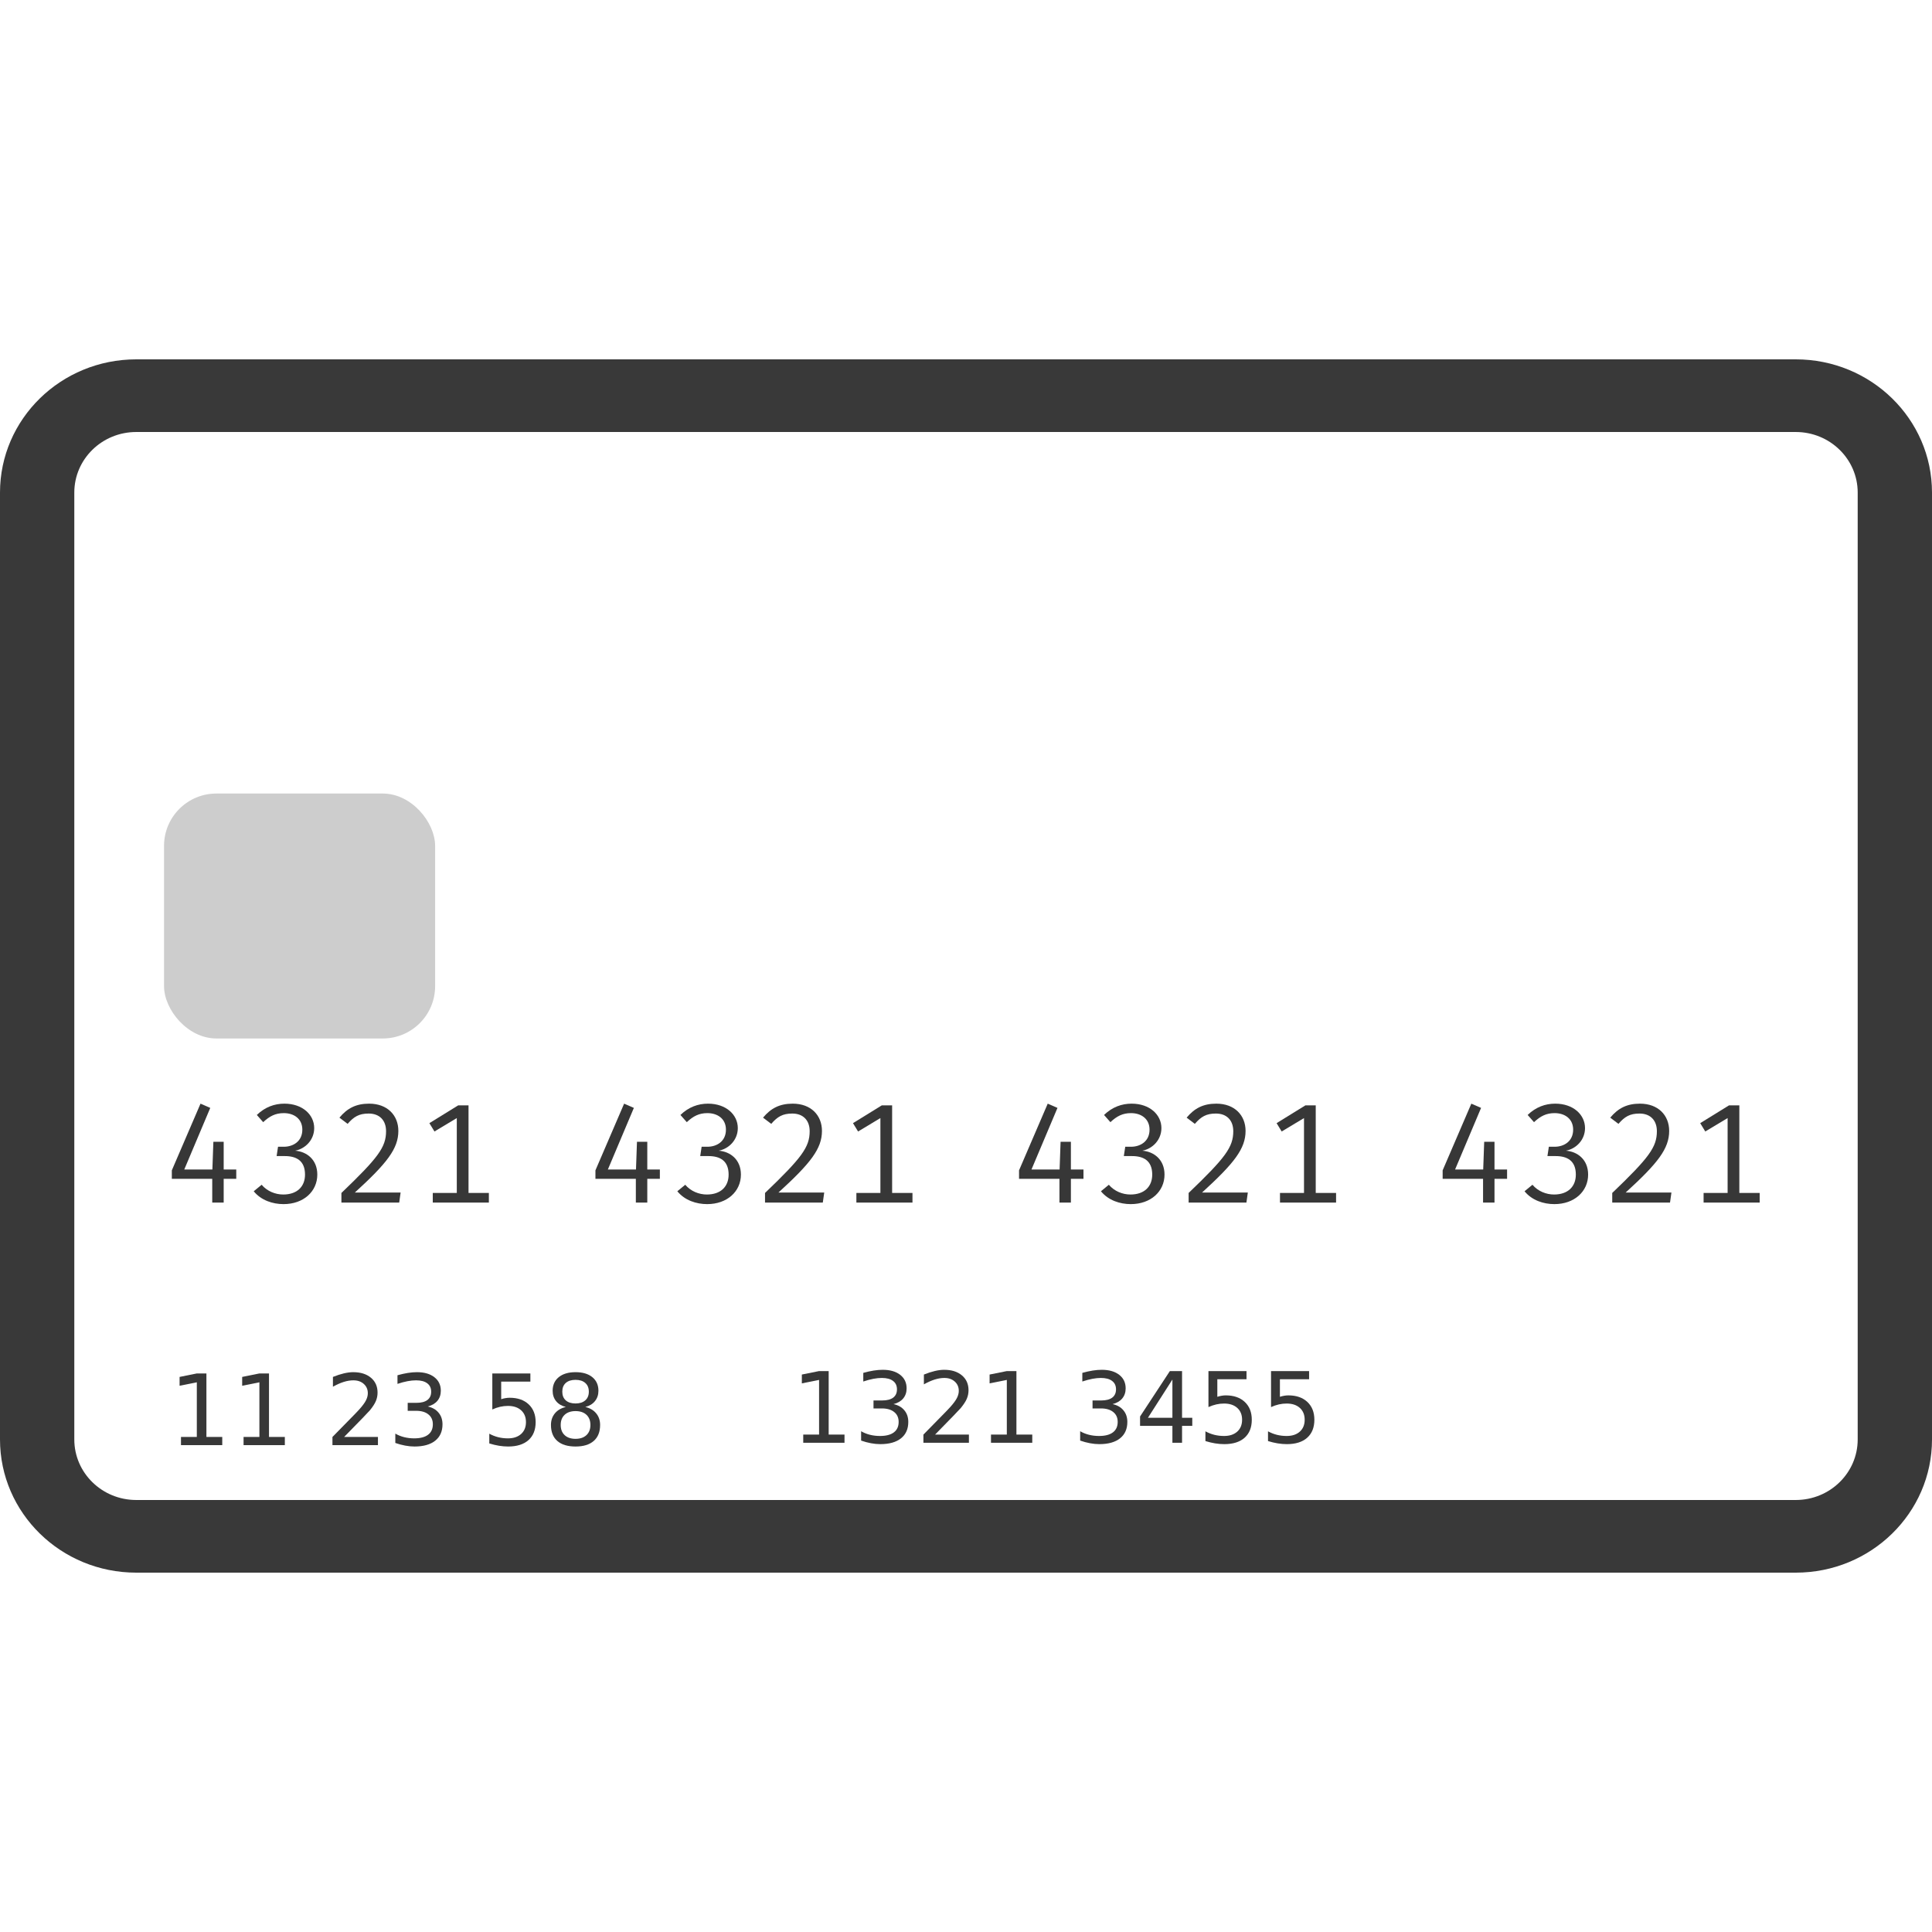 <?xml version="1.0" encoding="utf-8"?><!-- Uploaded to: SVG Repo, www.svgrepo.com, Generator: SVG Repo Mixer Tools -->
<svg width="800px" height="800px" viewBox="0 -139.5 750 750" version="1.1" xmlns="http://www.w3.org/2000/svg" xmlns:xlink="http://www.w3.org/1999/xlink">
    
    <desc>Created with Sketch.</desc>
    <defs>
</defs>
    <g id="Page-1" stroke="none" stroke-width="1" fill="none" fill-rule="evenodd">
        <g id="default" fill-rule="nonzero">
            <path d="M52.885,28.204 C39.609,28.204 28.846,38.726 28.846,51.707 L28.846,419.293 C28.846,432.274 39.609,442.796 52.885,442.796 L697.115,442.796 C710.391,442.796 721.154,432.274 721.154,419.293 L721.154,51.707 C721.154,38.726 710.391,28.204 697.115,28.204 L52.885,28.204 Z M52.885,0 L697.115,0 C726.323,-5.0099645e-15 750,23.15 750,51.707 L750,419.293 C750,447.85 726.323,471 697.115,471 L52.885,471 C23.677,471 3.41607085e-15,447.85 0,419.293 L0,51.707 C-3.41607085e-15,23.15 23.677,5.0099645e-15 52.885,0 Z" id="Rectangle-1" fill="#393939">
</path>
            <g id="Group" transform="translate(63, 168)" fill="#000000">
                <rect id="rect4183" fill-opacity="0.196" x="0.677" y="0.55" width="105.24" height="95.085" rx="20.323">
</rect>
                <g id="text4185" transform="translate(2.862, 120.194)" fill-opacity="0.784">
                    <polygon id="path4219" points="20.972 15.554 16.968 15.554 16.584 26.304 5.669 26.304 15.761 2.39 11.976 0.744 0.842 26.633 0.842 29.924 16.529 29.924 16.529 39.139 20.972 39.139 20.972 29.924 25.854 29.924 25.854 29.924 25.854 26.304 20.972 26.304">
</polygon>
                    <path d="M44.536,0.744 C40.696,0.744 37.022,2.061 33.84,5.132 L36.308,7.93 C38.832,5.571 41.08,4.419 44.317,4.419 C48.321,4.419 51.502,6.668 51.502,10.837 C51.502,15.389 47.937,17.473 44.317,17.473 L42.068,17.473 L41.519,21.094 L44.701,21.094 C49.143,21.094 52.544,22.849 52.544,28.279 C52.544,32.996 49.418,36.013 44.097,36.013 C41.026,36.013 37.844,34.751 35.705,32.228 L32.634,34.751 C35.486,38.262 39.983,39.743 44.207,39.743 C51.996,39.743 57.316,34.806 57.316,28.279 C57.316,22.41 53.147,19.338 48.705,19.009 C52.709,18.241 56.109,14.786 56.109,10.233 C56.109,5.077 51.612,0.744 44.536,0.744 Z" id="path4221">
</path>
                    <path d="M77.425,0.744 C72.324,0.744 68.923,2.554 65.906,6.174 L69.087,8.588 C71.501,5.79 73.53,4.584 77.26,4.584 C81.484,4.584 84.007,7.216 84.007,11.44 C84.007,17.638 80.935,21.752 66.674,35.41 L66.674,39.139 L89.108,39.139 L89.656,35.245 L71.885,35.245 C84.336,23.891 88.779,18.241 88.779,11.33 C88.779,5.297 84.555,0.744 77.425,0.744 Z" id="path4223">
</path>
                    <polygon id="path4225" points="112.014 1.402 100.824 8.314 102.799 11.55 111.465 6.339 111.465 35.41 102.141 35.41 102.141 39.139 123.916 39.139 123.916 35.41 123.916 35.41 116.018 35.41 116.018 1.402">
</polygon>
                    <polygon id="path4227" points="185.415 15.554 181.411 15.554 181.027 26.304 170.112 26.304 180.205 2.39 176.42 0.744 165.285 26.633 165.285 29.924 180.973 29.924 180.973 39.139 185.415 39.139 185.415 29.924 190.297 29.924 190.297 29.924 190.297 26.304 185.415 26.304">
</polygon>
                    <path d="M208.98,0.744 C205.14,0.744 201.465,2.061 198.284,5.132 L200.752,7.93 C203.275,5.571 205.524,4.419 208.76,4.419 C212.764,4.419 215.946,6.668 215.946,10.837 C215.946,15.389 212.38,17.473 208.76,17.473 L206.511,17.473 L205.963,21.094 L209.144,21.094 C213.587,21.094 216.988,22.849 216.988,28.279 C216.988,32.996 213.861,36.013 208.541,36.013 C205.469,36.013 202.288,34.751 200.149,32.228 L197.077,34.751 C199.929,38.262 204.427,39.743 208.65,39.743 C216.439,39.743 221.76,34.806 221.76,28.279 C221.76,22.41 217.591,19.338 213.148,19.009 C217.152,18.241 220.553,14.786 220.553,10.233 C220.553,5.077 216.055,0.744 208.98,0.744 Z" id="path4229">
</path>
                    <path d="M241.868,0.744 C236.767,0.744 233.367,2.554 230.35,6.174 L233.531,8.588 C235.944,5.79 237.974,4.584 241.704,4.584 C245.927,4.584 248.45,7.216 248.45,11.44 C248.45,17.638 245.379,21.752 231.118,35.41 L231.118,39.139 L253.551,39.139 L254.1,35.245 L236.328,35.245 C248.779,23.891 253.222,18.241 253.222,11.33 C253.222,5.297 248.999,0.744 241.868,0.744 Z" id="path4231">
</path>
                    <polygon id="path4233" points="276.457 1.402 265.268 8.314 267.243 11.55 275.909 6.339 275.909 35.41 266.584 35.41 266.584 39.139 288.36 39.139 288.36 35.41 288.36 35.41 280.461 35.41 280.461 1.402">
</polygon>
                    <polygon id="path4235" points="349.859 15.554 345.855 15.554 345.471 26.304 334.556 26.304 344.648 2.39 340.864 0.744 329.729 26.633 329.729 29.924 345.416 29.924 345.416 39.139 349.859 39.139 349.859 29.924 354.741 29.924 354.741 29.924 354.741 26.304 349.859 26.304">
</polygon>
                    <path d="M373.423,0.744 C369.584,0.744 365.909,2.061 362.727,5.132 L365.196,7.93 C367.719,5.571 369.968,4.419 373.204,4.419 C377.208,4.419 380.389,6.668 380.389,10.837 C380.389,15.389 376.824,17.473 373.204,17.473 L370.955,17.473 L370.406,21.094 L373.588,21.094 C378.031,21.094 381.431,22.849 381.431,28.279 C381.431,32.996 378.305,36.013 372.984,36.013 C369.913,36.013 366.731,34.751 364.592,32.228 L361.521,34.751 C364.373,38.262 368.871,39.743 373.094,39.743 C380.883,39.743 386.203,34.806 386.203,28.279 C386.203,22.41 382.035,19.338 377.592,19.009 C381.596,18.241 384.997,14.786 384.997,10.233 C384.997,5.077 380.499,0.744 373.423,0.744 Z" id="path4237">
</path>
                    <path d="M406.312,0.744 C401.211,0.744 397.81,2.554 394.793,6.174 L397.975,8.588 C400.388,5.79 402.417,4.584 406.147,4.584 C410.371,4.584 412.894,7.216 412.894,11.44 C412.894,17.638 409.822,21.752 395.561,35.41 L395.561,39.139 L417.995,39.139 L418.543,35.245 L400.772,35.245 C413.223,23.891 417.666,18.241 417.666,11.33 C417.666,5.297 413.442,0.744 406.312,0.744 Z" id="path4239">
</path>
                    <polygon id="path4241" points="440.901 1.402 429.711 8.314 431.686 11.55 440.352 6.339 440.352 35.41 431.028 35.41 431.028 39.139 452.803 39.139 452.803 35.41 452.803 35.41 444.905 35.41 444.905 1.402">
</polygon>
                    <polygon id="path4243" points="514.303 15.554 510.298 15.554 509.915 26.304 498.999 26.304 509.092 2.39 505.307 0.744 494.172 26.633 494.172 29.924 509.86 29.924 509.86 39.139 514.303 39.139 514.303 29.924 519.184 29.924 519.184 29.924 519.184 26.304 514.303 26.304">
</polygon>
                    <path d="M537.867,0.744 C534.027,0.744 530.352,2.061 527.171,5.132 L529.639,7.93 C532.162,5.571 534.411,4.419 537.647,4.419 C541.651,4.419 544.833,6.668 544.833,10.837 C544.833,15.389 541.267,17.473 537.647,17.473 L535.398,17.473 L534.85,21.094 L538.031,21.094 C542.474,21.094 545.875,22.849 545.875,28.279 C545.875,32.996 542.748,36.013 537.428,36.013 C534.356,36.013 531.175,34.751 529.036,32.228 L525.964,34.751 C528.816,38.262 533.314,39.743 537.538,39.743 C545.326,39.743 550.647,34.806 550.647,28.279 C550.647,22.41 546.478,19.338 542.035,19.009 C546.039,18.241 549.44,14.786 549.44,10.233 C549.44,5.077 544.942,0.744 537.867,0.744 Z" id="path4245">
</path>
                    <path d="M570.755,0.744 C565.654,0.744 562.254,2.554 559.237,6.174 L562.418,8.588 C564.832,5.79 566.861,4.584 570.591,4.584 C574.814,4.584 577.337,7.216 577.337,11.44 C577.337,17.638 574.266,21.752 560.005,35.41 L560.005,39.139 L582.439,39.139 L582.987,35.245 L565.216,35.245 C577.667,23.891 582.109,18.241 582.109,11.33 C582.109,5.297 577.886,0.744 570.755,0.744 Z" id="path4247">
</path>
                    <polygon id="path4249" points="605.344 1.402 594.155 8.314 596.13 11.55 604.796 6.339 604.796 35.41 595.471 35.41 595.471 39.139 617.247 39.139 617.247 35.41 617.247 35.41 609.349 35.41 609.349 1.402">
</polygon>
                </g>
                <g id="text4189" transform="translate(6.677, 225.124)" fill-opacity="0.784">
                    <polygon id="path4269" points="0.038 5.324 0.038 1.896 6.69 0.554 10.453 0.554 10.453 25.203 16.602 25.203 16.602 28.371 0.579 28.371 0.579 25.203 6.727 25.203 6.727 3.982">
</polygon>
                    <polygon id="path4271" points="24.333 5.324 24.333 1.896 30.985 0.554 34.748 0.554 34.748 25.203 40.897 25.203 40.897 28.371 24.874 28.371 24.874 25.203 31.022 25.203 31.022 3.982">
</polygon>
                    <path d="M63.906,25.203 L77.041,25.203 L77.041,28.371 L59.379,28.371 L59.379,25.203 C60.807,23.725 62.751,21.744 65.21,19.26 C67.682,16.763 69.235,15.155 69.868,14.434 C71.073,13.081 71.911,11.938 72.383,11.006 C72.868,10.062 73.11,9.137 73.11,8.23 C73.11,6.752 72.588,5.547 71.545,4.616 C70.514,3.684 69.166,3.219 67.502,3.219 C66.322,3.219 65.074,3.423 63.757,3.833 C62.453,4.243 61.056,4.864 59.565,5.696 L59.565,1.896 C61.08,1.287 62.496,0.828 63.813,0.517 C65.13,0.206 66.334,0.051 67.427,0.051 C70.309,0.051 72.607,0.772 74.321,2.212 C76.035,3.653 76.892,5.578 76.892,7.988 C76.892,9.131 76.675,10.218 76.24,11.249 C75.818,12.267 75.041,13.472 73.911,14.863 C73.601,15.223 72.613,16.267 70.949,17.993 C69.284,19.707 66.937,22.111 63.906,25.203 Z" id="path4273">
</path>
                    <path d="M96.362,13.373 C98.163,13.758 99.566,14.559 100.572,15.776 C101.591,16.993 102.1,18.496 102.1,20.285 C102.1,23.03 101.156,25.154 99.268,26.657 C97.38,28.159 94.697,28.911 91.219,28.911 C90.052,28.911 88.847,28.793 87.605,28.557 C86.375,28.333 85.102,27.992 83.786,27.532 L83.786,23.899 C84.829,24.508 85.972,24.967 87.214,25.278 C88.456,25.588 89.754,25.744 91.108,25.744 C93.468,25.744 95.262,25.278 96.492,24.346 C97.734,23.415 98.355,22.061 98.355,20.285 C98.355,18.645 97.778,17.366 96.623,16.447 C95.48,15.515 93.884,15.049 91.834,15.049 L88.592,15.049 L88.592,11.957 L91.983,11.957 C93.834,11.957 95.25,11.59 96.231,10.857 C97.213,10.112 97.703,9.044 97.703,7.653 C97.703,6.224 97.194,5.131 96.175,4.374 C95.169,3.604 93.722,3.219 91.834,3.219 C90.803,3.219 89.698,3.33 88.518,3.554 C87.338,3.777 86.04,4.125 84.624,4.597 L84.624,1.244 C86.052,0.846 87.388,0.548 88.63,0.349 C89.884,0.151 91.064,0.051 92.17,0.051 C95.026,0.051 97.287,0.703 98.951,2.007 C100.616,3.299 101.448,5.051 101.448,7.261 C101.448,8.802 101.007,10.106 100.125,11.174 C99.243,12.23 97.989,12.963 96.362,13.373 Z" id="path4275">
</path>
                    <path d="M121.439,0.554 L136.214,0.554 L136.214,3.722 L124.886,3.722 L124.886,10.541 C125.433,10.354 125.979,10.218 126.526,10.131 C127.072,10.031 127.619,9.982 128.165,9.982 C131.27,9.982 133.73,10.832 135.543,12.534 C137.357,14.236 138.263,16.54 138.263,19.446 C138.263,22.44 137.332,24.769 135.469,26.433 C133.605,28.085 130.978,28.911 127.588,28.911 C126.42,28.911 125.228,28.812 124.01,28.613 C122.806,28.414 121.557,28.116 120.266,27.719 L120.266,23.936 C121.383,24.545 122.539,24.998 123.731,25.296 C124.923,25.595 126.184,25.744 127.513,25.744 C129.662,25.744 131.363,25.178 132.618,24.048 C133.872,22.918 134.5,21.384 134.5,19.446 C134.5,17.509 133.872,15.975 132.618,14.844 C131.363,13.714 129.662,13.149 127.513,13.149 C126.507,13.149 125.501,13.261 124.495,13.484 C123.501,13.708 122.483,14.056 121.439,14.528 L121.439,0.554 Z" id="path4277">
</path>
                    <path d="M153.746,15.161 C151.957,15.161 150.547,15.639 149.516,16.596 C148.498,17.552 147.989,18.869 147.989,20.546 C147.989,22.222 148.498,23.539 149.516,24.495 C150.547,25.452 151.957,25.93 153.746,25.93 C155.534,25.93 156.944,25.452 157.975,24.495 C159.006,23.527 159.521,22.21 159.521,20.546 C159.521,18.869 159.006,17.552 157.975,16.596 C156.957,15.639 155.547,15.161 153.746,15.161 Z M149.982,13.559 C148.368,13.161 147.107,12.41 146.2,11.304 C145.306,10.199 144.859,8.851 144.859,7.261 C144.859,5.038 145.647,3.281 147.225,1.989 C148.815,0.697 150.988,0.051 153.746,0.051 C156.516,0.051 158.689,0.697 160.267,1.989 C161.844,3.281 162.633,5.038 162.633,7.261 C162.633,8.851 162.179,10.199 161.273,11.304 C160.378,12.41 159.13,13.161 157.528,13.559 C159.341,13.981 160.751,14.807 161.757,16.037 C162.776,17.266 163.285,18.769 163.285,20.546 C163.285,23.241 162.459,25.309 160.807,26.75 C159.167,28.191 156.814,28.911 153.746,28.911 C150.678,28.911 148.318,28.191 146.666,26.75 C145.026,25.309 144.207,23.241 144.207,20.546 C144.207,18.769 144.716,17.266 145.734,16.037 C146.753,14.807 148.169,13.981 149.982,13.559 Z M148.604,7.615 C148.604,9.056 149.051,10.18 149.945,10.988 C150.852,11.795 152.119,12.199 153.746,12.199 C155.36,12.199 156.621,11.795 157.528,10.988 C158.447,10.18 158.907,9.056 158.907,7.615 C158.907,6.175 158.447,5.051 157.528,4.243 C156.621,3.436 155.36,3.032 153.746,3.032 C152.119,3.032 150.852,3.436 149.945,4.243 C149.051,5.051 148.604,6.175 148.604,7.615 Z" id="path4279">
</path>
                </g>
                <g id="text4214" transform="translate(248.018, 224.171)" fill-opacity="0.784">
                    <polygon id="path4252" points="0.257 5.355 0.257 1.926 6.909 0.585 10.672 0.585 10.672 25.234 16.82 25.234 16.82 28.401 0.798 28.401 0.798 25.234 6.946 25.234 6.946 4.013">
</polygon>
                    <path d="M35.843,13.403 C37.644,13.788 39.047,14.589 40.054,15.807 C41.072,17.024 41.581,18.527 41.581,20.315 C41.581,23.06 40.637,25.184 38.749,26.687 C36.861,28.19 34.179,28.942 30.701,28.942 C29.533,28.942 28.328,28.824 27.086,28.588 C25.857,28.364 24.583,28.023 23.267,27.563 L23.267,23.93 C24.31,24.539 25.453,24.998 26.695,25.309 C27.937,25.619 29.235,25.774 30.589,25.774 C32.949,25.774 34.744,25.309 35.973,24.377 C37.215,23.445 37.836,22.092 37.836,20.315 C37.836,18.676 37.259,17.397 36.104,16.477 C34.961,15.546 33.365,15.08 31.316,15.08 L28.074,15.08 L28.074,11.987 L31.465,11.987 C33.315,11.987 34.731,11.621 35.712,10.888 C36.694,10.143 37.184,9.075 37.184,7.684 C37.184,6.255 36.675,5.162 35.657,4.404 C34.651,3.634 33.204,3.249 31.316,3.249 C30.285,3.249 29.179,3.361 27.999,3.585 C26.819,3.808 25.521,4.156 24.105,4.628 L24.105,1.274 C25.534,0.877 26.869,0.579 28.111,0.38 C29.365,0.181 30.545,0.082 31.651,0.082 C34.508,0.082 36.768,0.734 38.433,2.038 C40.097,3.33 40.929,5.081 40.929,7.292 C40.929,8.832 40.488,10.137 39.606,11.205 C38.725,12.261 37.47,12.993 35.843,13.403 Z" id="path4254">
</path>
                    <path d="M51.978,25.234 L65.113,25.234 L65.113,28.401 L47.45,28.401 L47.45,25.234 C48.879,23.756 50.822,21.775 53.282,19.291 C55.753,16.794 57.306,15.186 57.94,14.465 C59.144,13.111 59.983,11.969 60.455,11.037 C60.939,10.093 61.181,9.168 61.181,8.261 C61.181,6.783 60.66,5.578 59.616,4.647 C58.585,3.715 57.238,3.249 55.573,3.249 C54.393,3.249 53.145,3.454 51.828,3.864 C50.524,4.274 49.127,4.895 47.636,5.727 L47.636,1.926 C49.152,1.318 50.568,0.858 51.884,0.548 C53.201,0.237 54.406,0.082 55.499,0.082 C58.38,0.082 60.678,0.802 62.392,2.243 C64.106,3.684 64.963,5.609 64.963,8.019 C64.963,9.162 64.746,10.248 64.311,11.279 C63.889,12.298 63.113,13.503 61.982,14.894 C61.672,15.254 60.685,16.297 59.02,18.024 C57.356,19.738 55.008,22.141 51.978,25.234 Z" id="path4256">
</path>
                    <polygon id="path4258" points="73.143 5.355 73.143 1.926 79.794 0.585 83.557 0.585 83.557 25.234 89.706 25.234 89.706 28.401 73.683 28.401 73.683 25.234 79.831 25.234 79.831 4.013">
</polygon>
                    <path d="M120.876,13.403 C122.677,13.788 124.08,14.589 125.086,15.807 C126.105,17.024 126.614,18.527 126.614,20.315 C126.614,23.06 125.67,25.184 123.782,26.687 C121.894,28.19 119.211,28.942 115.733,28.942 C114.566,28.942 113.361,28.824 112.119,28.588 C110.889,28.364 109.616,28.023 108.3,27.563 L108.3,23.93 C109.343,24.539 110.486,24.998 111.728,25.309 C112.97,25.619 114.268,25.774 115.622,25.774 C117.982,25.774 119.776,25.309 121.006,24.377 C122.248,23.445 122.869,22.092 122.869,20.315 C122.869,18.676 122.292,17.397 121.137,16.477 C119.994,15.546 118.398,15.08 116.348,15.08 L113.106,15.08 L113.106,11.987 L116.497,11.987 C118.348,11.987 119.764,11.621 120.745,10.888 C121.727,10.143 122.217,9.075 122.217,7.684 C122.217,6.255 121.708,5.162 120.689,4.404 C119.683,3.634 118.236,3.249 116.348,3.249 C115.317,3.249 114.212,3.361 113.032,3.585 C111.852,3.808 110.554,4.156 109.138,4.628 L109.138,1.274 C110.566,0.877 111.902,0.579 113.144,0.38 C114.398,0.181 115.578,0.082 116.684,0.082 C119.54,0.082 121.801,0.734 123.465,2.038 C125.13,3.33 125.962,5.081 125.962,7.292 C125.962,8.832 125.521,10.137 124.639,11.205 C123.757,12.261 122.503,12.993 120.876,13.403 Z" id="path4260">
</path>
                    <path d="M144.109,3.864 L134.607,18.713 L144.109,18.713 L144.109,3.864 Z M143.121,0.585 L147.854,0.585 L147.854,18.713 L151.822,18.713 L151.822,21.843 L147.854,21.843 L147.854,28.401 L144.109,28.401 L144.109,21.843 L131.551,21.843 L131.551,18.21 L143.121,0.585 Z" id="path4262">
</path>
                    <path d="M158.101,0.585 L172.875,0.585 L172.875,3.752 L161.548,3.752 L161.548,10.571 C162.094,10.385 162.641,10.248 163.187,10.161 C163.734,10.062 164.28,10.012 164.827,10.012 C167.932,10.012 170.391,10.863 172.205,12.565 C174.018,14.267 174.925,16.571 174.925,19.477 C174.925,22.47 173.993,24.799 172.13,26.464 C170.267,28.116 167.64,28.942 164.249,28.942 C163.082,28.942 161.889,28.842 160.672,28.644 C159.467,28.445 158.219,28.147 156.927,27.749 L156.927,23.967 C158.045,24.576 159.2,25.029 160.392,25.327 C161.585,25.625 162.846,25.774 164.175,25.774 C166.323,25.774 168.025,25.209 169.28,24.079 C170.534,22.949 171.161,21.415 171.161,19.477 C171.161,17.539 170.534,16.005 169.28,14.875 C168.025,13.745 166.323,13.18 164.175,13.18 C163.168,13.18 162.162,13.291 161.156,13.515 C160.163,13.739 159.144,14.086 158.101,14.558 L158.101,0.585 Z" id="path4264">
</path>
                    <path d="M182.396,0.585 L197.17,0.585 L197.17,3.752 L185.843,3.752 L185.843,10.571 C186.389,10.385 186.936,10.248 187.482,10.161 C188.029,10.062 188.575,10.012 189.122,10.012 C192.227,10.012 194.686,10.863 196.5,12.565 C198.313,14.267 199.22,16.571 199.22,19.477 C199.22,22.47 198.288,24.799 196.425,26.464 C194.562,28.116 191.935,28.942 188.544,28.942 C187.377,28.942 186.184,28.842 184.967,28.644 C183.762,28.445 182.514,28.147 181.222,27.749 L181.222,23.967 C182.34,24.576 183.495,25.029 184.688,25.327 C185.88,25.625 187.141,25.774 188.47,25.774 C190.618,25.774 192.32,25.209 193.575,24.079 C194.829,22.949 195.456,21.415 195.456,19.477 C195.456,17.539 194.829,16.005 193.575,14.875 C192.32,13.745 190.618,13.18 188.47,13.18 C187.464,13.18 186.457,13.291 185.451,13.515 C184.458,13.739 183.439,14.086 182.396,14.558 L182.396,0.585 Z" id="path4266">
</path>
                </g>
            </g>
        </g>
    </g>
</svg>